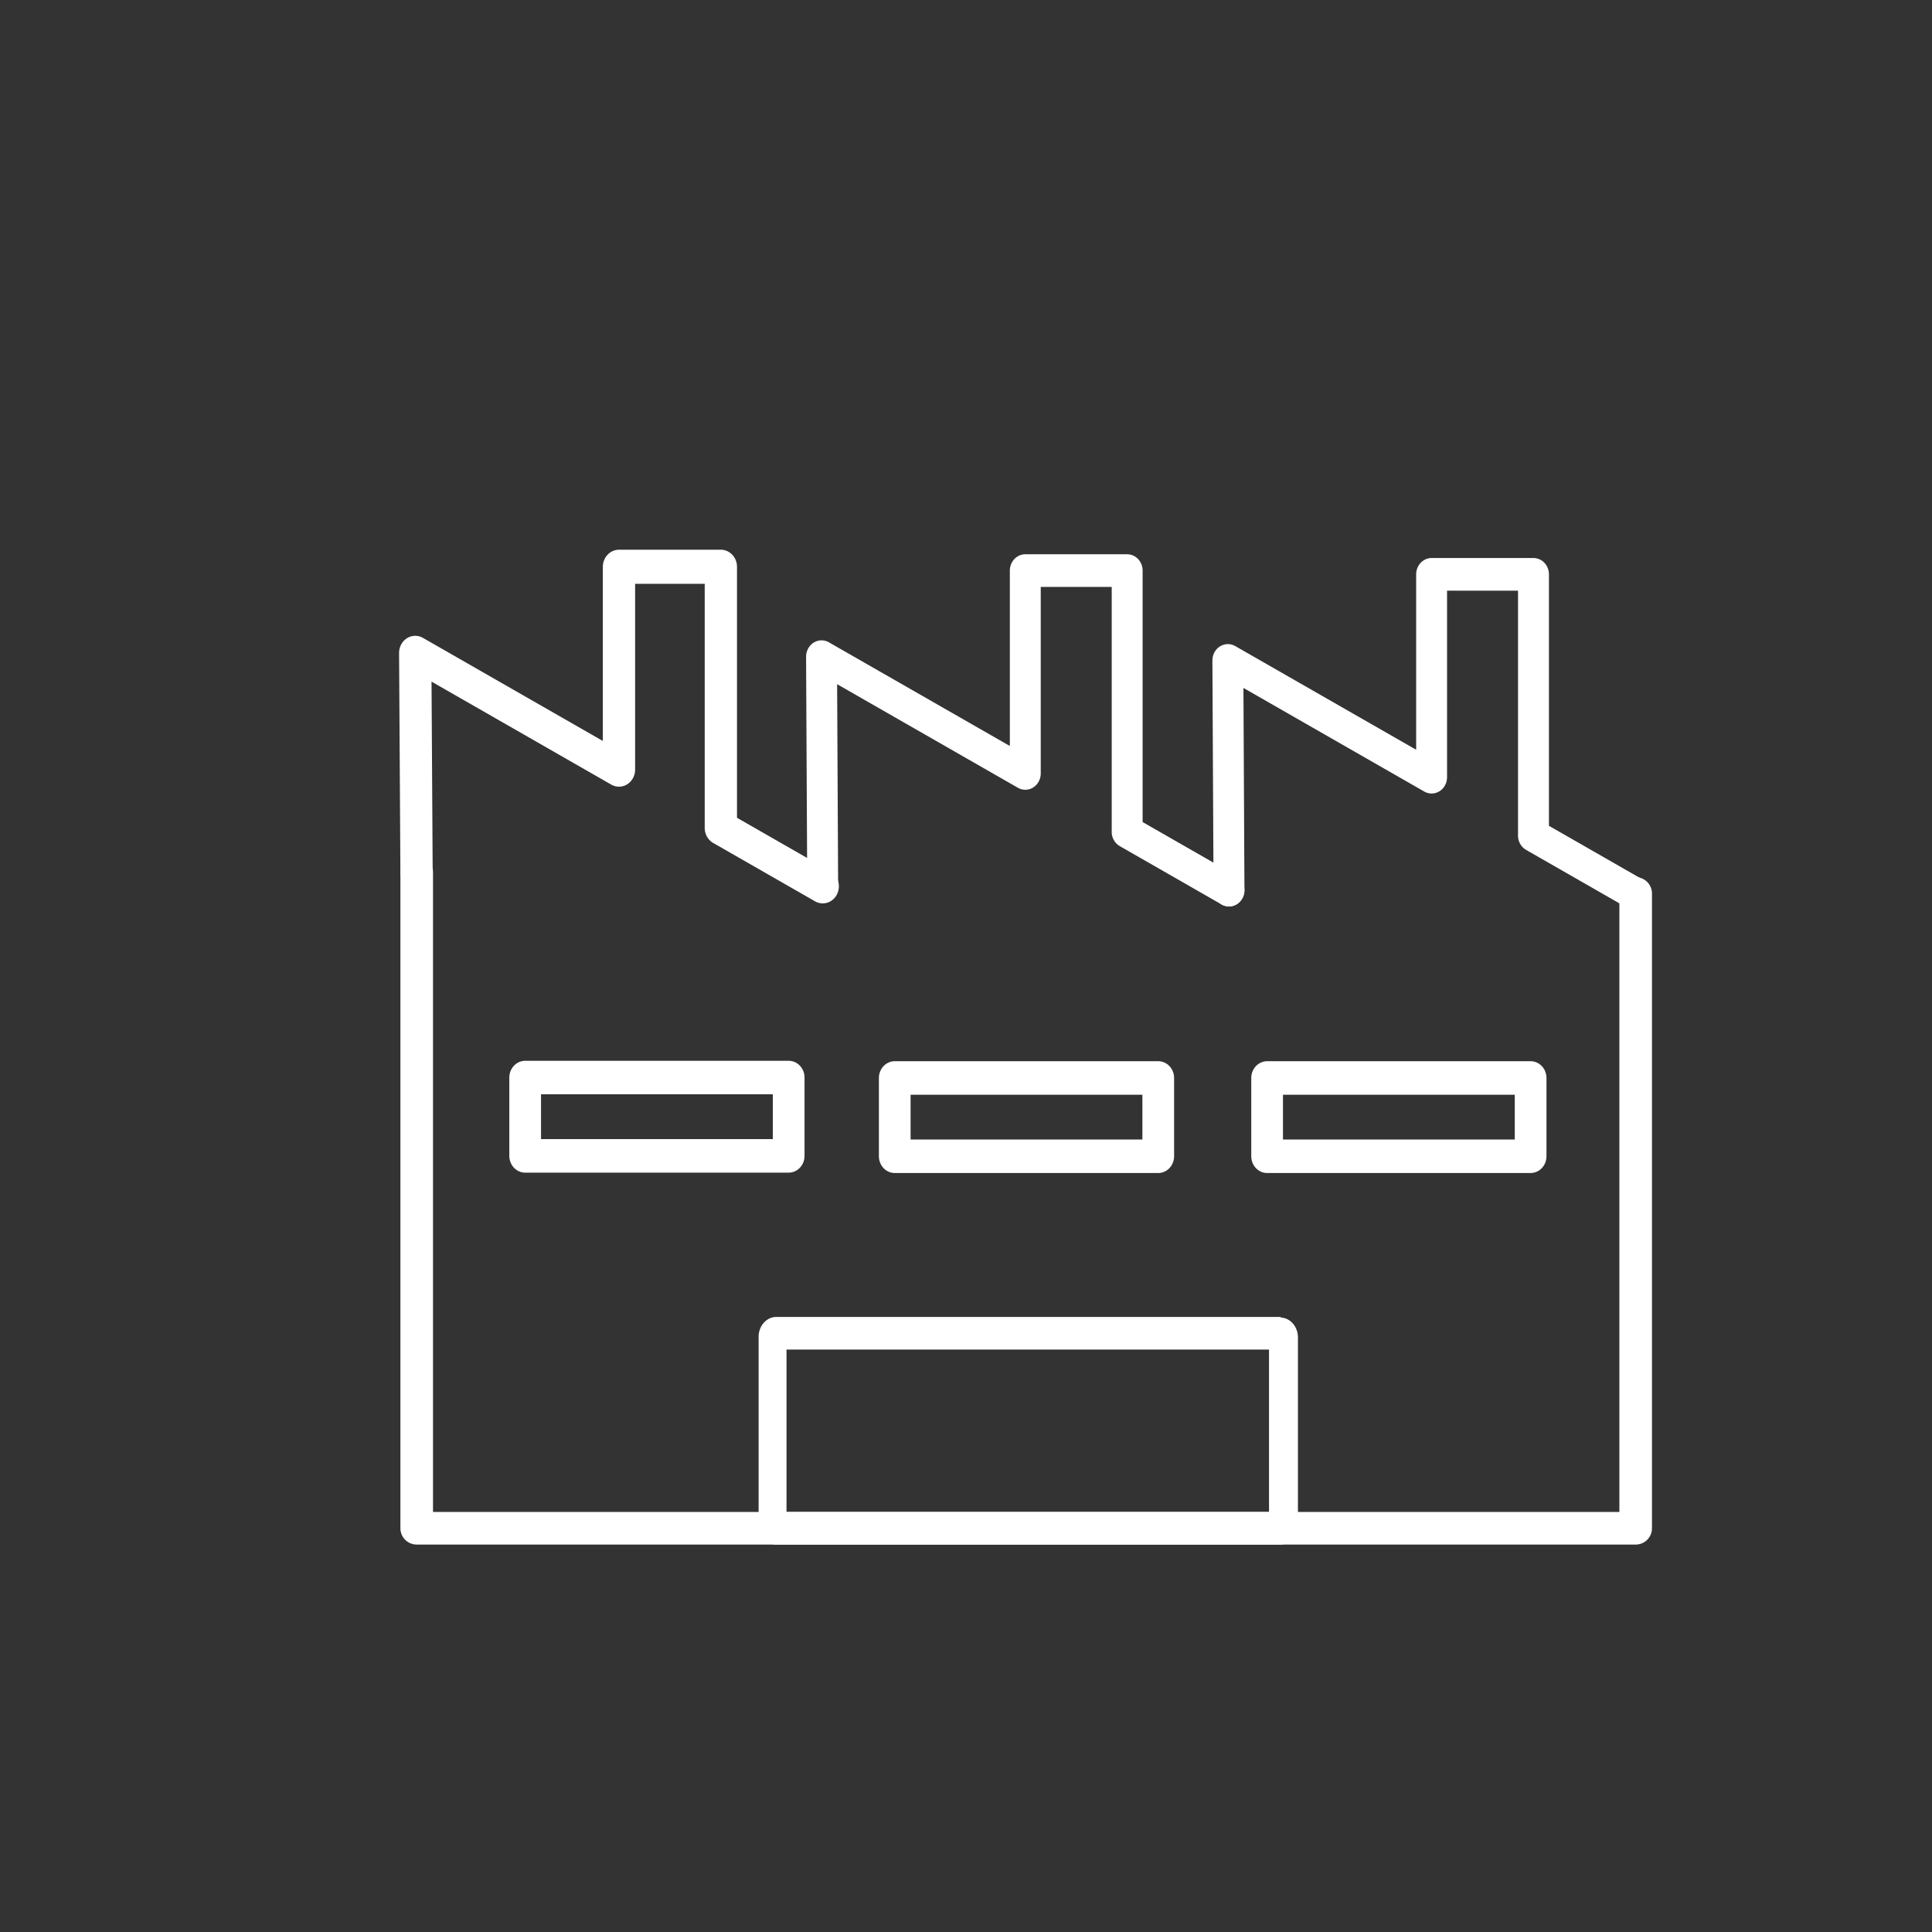 <?xml version="1.0" encoding="UTF-8" standalone="no"?>
<svg
   xmlns:dc="http://purl.org/dc/elements/1.1/"
   xmlns:cc="http://creativecommons.org/ns#"
   xmlns:rdf="http://www.w3.org/1999/02/22-rdf-syntax-ns#"
   xmlns:svg="http://www.w3.org/2000/svg"
   xmlns="http://www.w3.org/2000/svg"
   xmlns:sodipodi="http://sodipodi.sourceforge.net/DTD/sodipodi-0.dtd"
   xmlns:inkscape="http://www.inkscape.org/namespaces/inkscape"
   id="レイヤー_1"
   data-name="レイヤー 1"
   viewBox="0 0 32 32"
   version="1.1"
   sodipodi:docname="icon_asset_08.svg"
   inkscape:version="0.92.2 5c3e80d, 2017-08-06">
  <rect x="0" y="0" width="32" height="32" fill="#333333" stroke="none"/>
  <sodipodi:namedview
     pagecolor="#ffffff"
     bordercolor="#666666"
     borderopacity="1"
     objecttolerance="10"
     gridtolerance="10"
     guidetolerance="10"
     inkscape:pageopacity="0"
     inkscape:pageshadow="2"
     inkscape:window-width="1440"
     inkscape:window-height="772"
     id="namedview90"
     showgrid="false"
     inkscape:pagecheckerboard="true"
     inkscape:zoom="16"
     inkscape:cx="17.178232"
     inkscape:cy="15.379775"
     inkscape:window-x="0"
     inkscape:window-y="181"
     inkscape:window-maximized="1"
     inkscape:current-layer="レイヤー_1" />
  <defs
     id="defs73">
    <style
       id="style71">.cls-1{fill:none;stroke:#fff;stroke-linecap:round;stroke-linejoin:round;stroke-width:0.54px;}.cls-2{fill:#fff;}</style>
  </defs>
  <title
     id="title75">icon_asset_06</title>
  <path
     class="cls-1"
     d="m 6.902,14.443 v 10.87 H 27.092 V 14.799"
     id="path77"
     inkscape:connector-curvature="0"
     style="fill:none;stroke:#ffffff;stroke-width:0.54px;stroke-linecap:round;stroke-linejoin:round"
     sodipodi:nodetypes="cccc" />
  <path
     class="cls-2"
     d="m 21.019,22.353 v 2.69 h -7.992 v -2.69 h 7.992 m 0.195,-0.54 h -8.365 a 0.293,0.33 0 0 0 -0.284,0.32 v 3.13 a 0.293,0.33 0 0 0 0.284,0.32 h 8.365 a 0.293,0.33 0 0 0 0.284,-0.32 v -3.12 a 0.293,0.33 0 0 0 -0.284,-0.32 z"
     id="path87"
     inkscape:connector-curvature="0"
     style="fill:#ffffff;stroke-width:0.942" />
  <g
     id="g4691"
     transform="matrix(0.948,0,0,1.002,1.724,7.048)">
    <path
       sodipodi:nodetypes="ccccc"
       style="fill:none;fill-opacity:1;stroke:#ffffff;stroke-width:0.54;stroke-linecap:round;stroke-linejoin:round;stroke-miterlimit:4;stroke-dasharray:none;stroke-opacity:1"
       d="m 19.654,7.68 -1.78,-0.965 m -5.319,0.903 -0.02,-3.797 3.56,1.93 V 2.398 h 1.78 v 4.317"
       id="path4680"
       inkscape:connector-curvature="0" />
    <path
       inkscape:connector-curvature="0"
       id="path4684"
       d="m 12.556,7.617 -1.78,-0.965 M 5.459,7.381 5.436,3.758 8.996,5.688 V 2.335 h 1.78 v 4.317"
       style="fill:none;fill-opacity:1;stroke:#ffffff;stroke-width:0.564;stroke-linecap:round;stroke-linejoin:round;stroke-miterlimit:4;stroke-dasharray:none;stroke-opacity:1"
       sodipodi:nodetypes="cccccccc" />
    <path
       inkscape:connector-curvature="0"
       id="path4686"
       d="m 26.753,7.742 -1.78,-0.965 m -5.319,0.903 -0.02,-3.797 3.56,1.93 V 2.46 h 1.78 v 4.317"
       style="fill:none;fill-opacity:1;stroke:#ffffff;stroke-width:0.54;stroke-linecap:round;stroke-linejoin:round;stroke-miterlimit:4;stroke-dasharray:none;stroke-opacity:1"
       sodipodi:nodetypes="ccccc" />
    <g
       id="g4702">
      <path
         inkscape:connector-curvature="0"
         id="path4693"
         d="m 7.357,10.785 v 1.288 H 11.961 V 10.778 H 7.357 Z"
         style="fill:none;stroke:#ffffff;stroke-width:0.554;stroke-linecap:butt;stroke-linejoin:round;stroke-miterlimit:4;stroke-dasharray:none;stroke-opacity:1" />
      <path
         style="fill:none;stroke:#ffffff;stroke-width:0.554;stroke-linecap:butt;stroke-linejoin:round;stroke-miterlimit:4;stroke-dasharray:none;stroke-opacity:1"
         d="m 13.814,10.791 v 1.288 h 4.604 v -1.294 h -4.604 z"
         id="path4695"
         inkscape:connector-curvature="0" />
      <path
         inkscape:connector-curvature="0"
         id="path4697"
         d="m 20.32,10.791 v 1.288 h 4.604 v -1.294 h -4.604 z"
         style="fill:none;stroke:#ffffff;stroke-width:0.554;stroke-linecap:butt;stroke-linejoin:round;stroke-miterlimit:4;stroke-dasharray:none;stroke-opacity:1" />
    </g>
  </g>
</svg>

